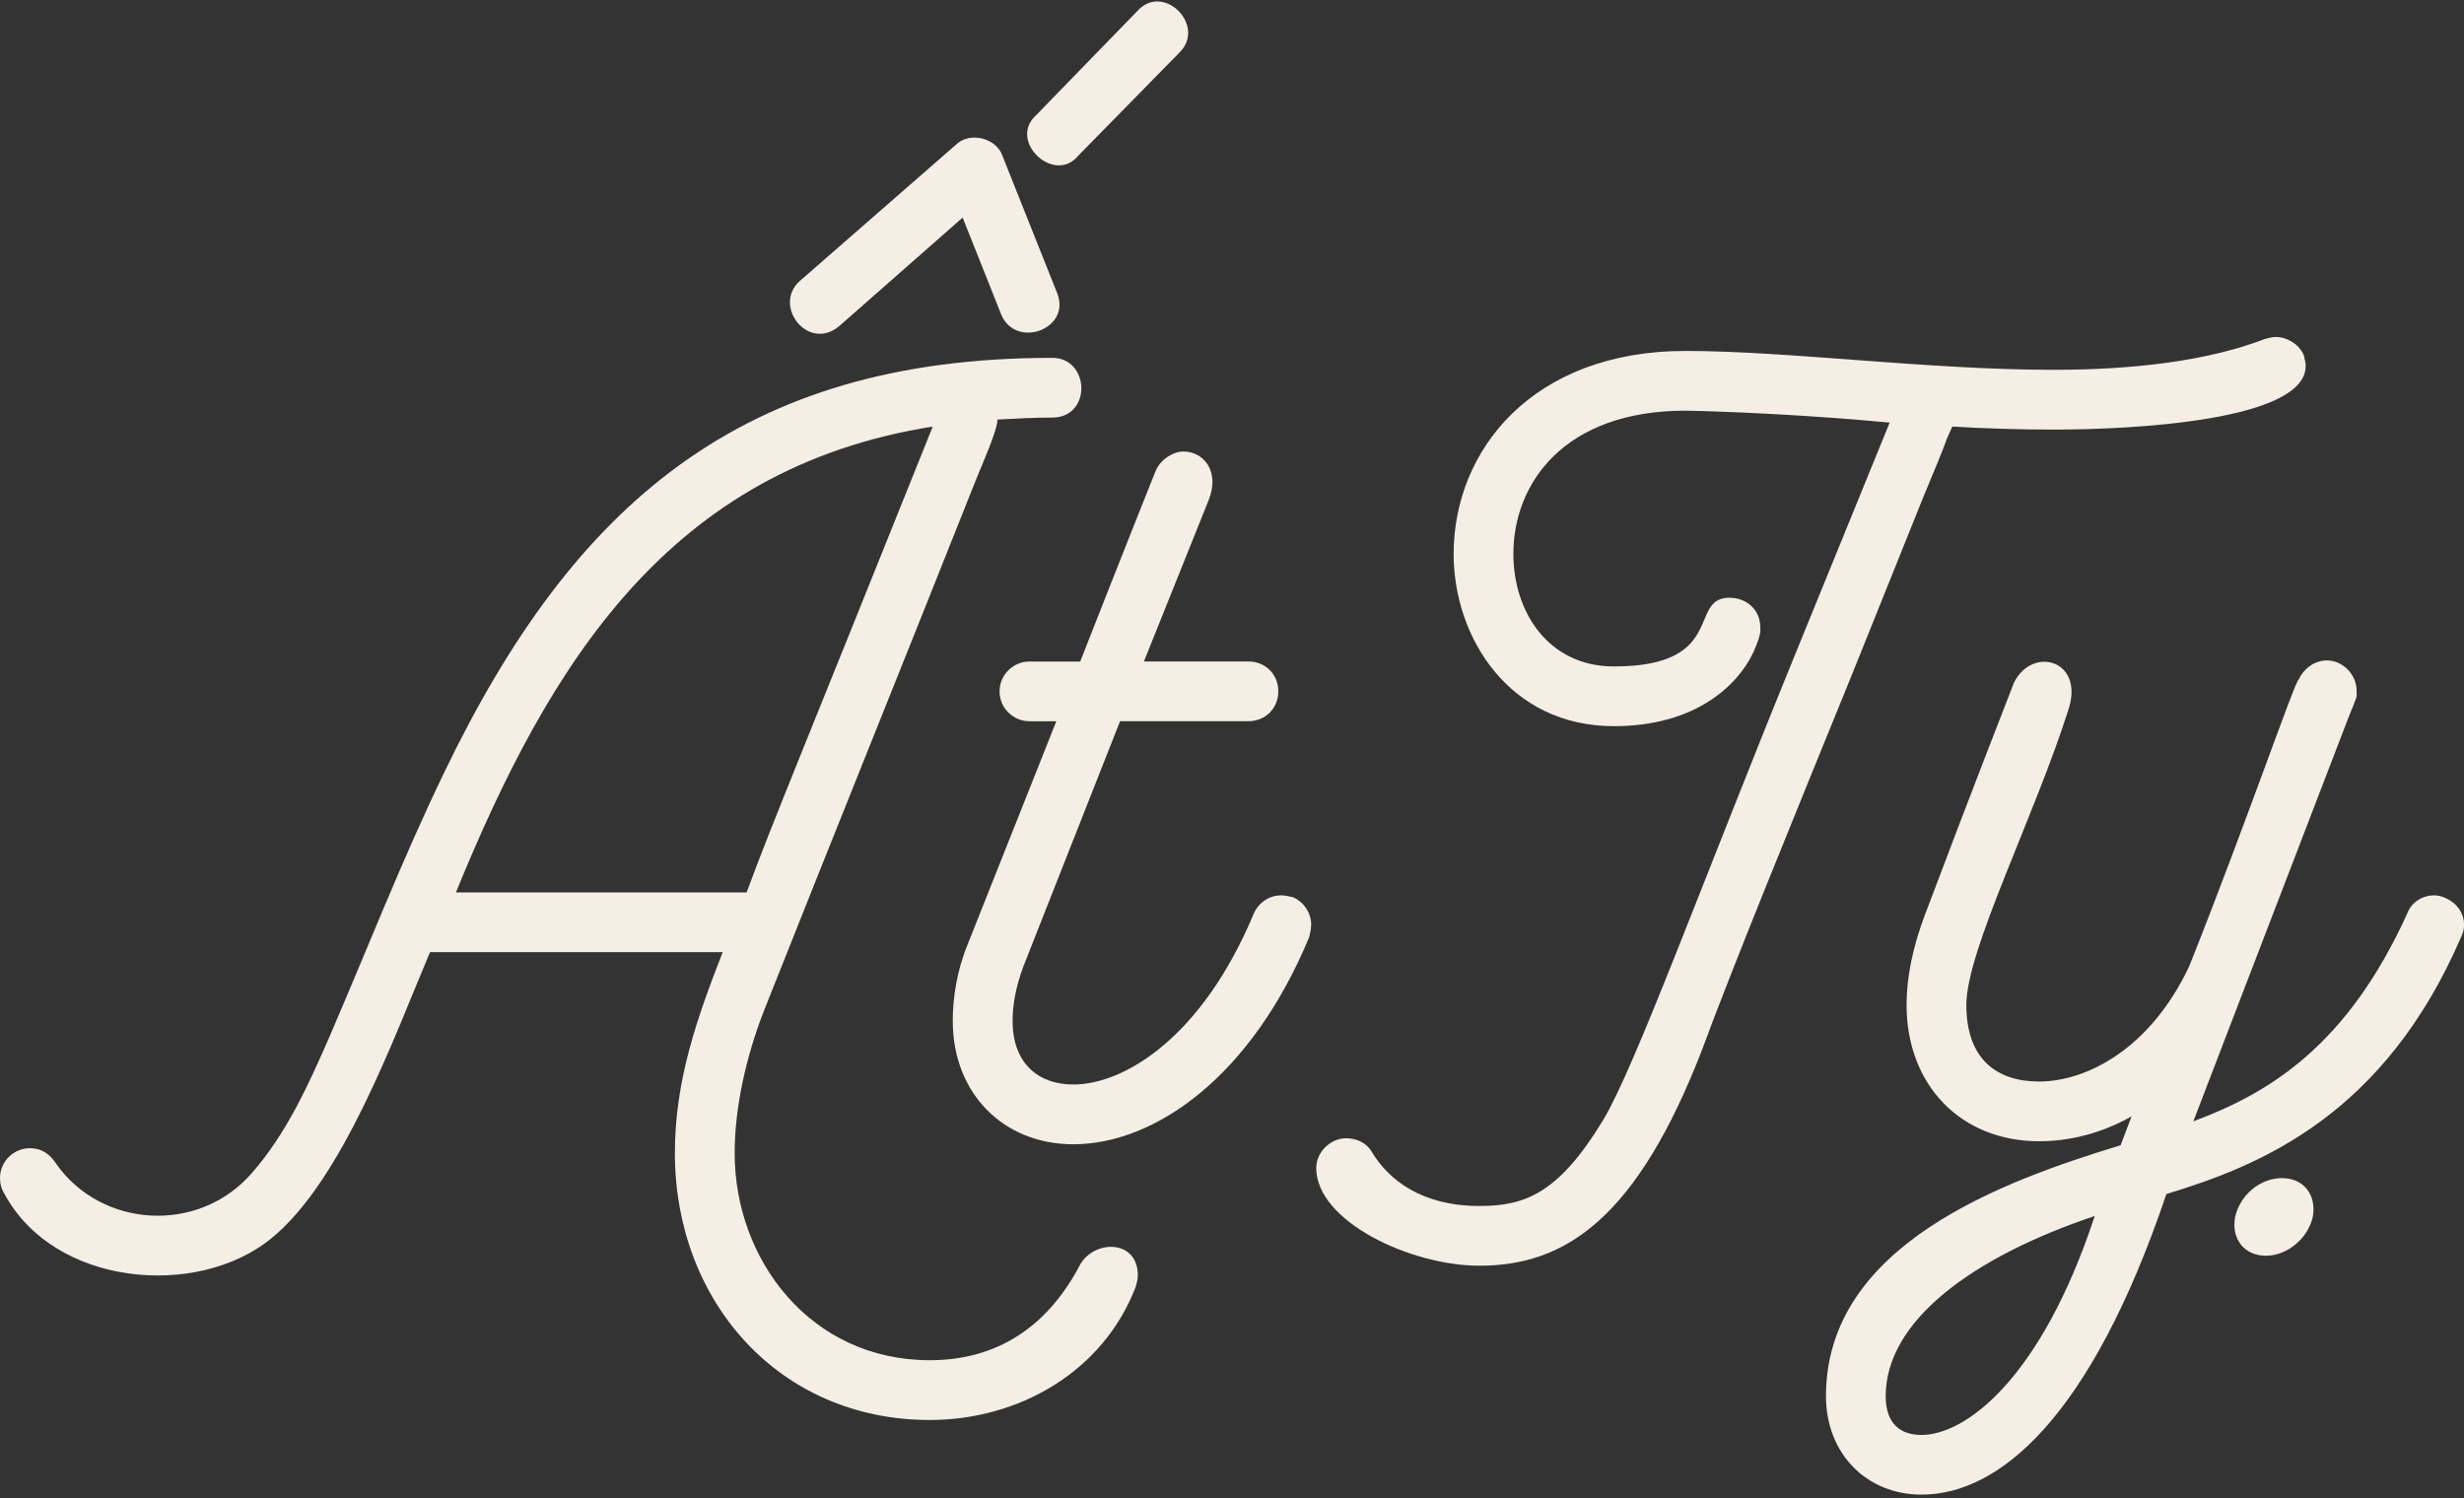 <svg width="495" height="301" viewBox="0 0 495 301" fill="none" xmlns="http://www.w3.org/2000/svg">
<rect x="0" y="0" width="495" height="301" fill="#333333" stroke="none"/>
<g clip-path="url(#clip0_1_569)">
<path d="M228.575 256.288C228.575 257.087 228.375 257.686 228.176 258.495C221.577 275.694 204.577 285.287 186.779 285.287C156.383 285.287 135.579 261.289 135.579 231.692C135.579 217.098 139.971 204.689 145.183 191.293H86.387C79.19 208.293 68.788 237.292 54.394 248.891C39.59 260.89 10.801 258.495 0.799 239.688C0.2 238.689 0 237.691 0 236.683C0 233.289 2.795 230.683 5.999 230.683C8.405 230.683 10.002 231.881 11.2 233.688C20.204 246.685 39.8 248.082 50.59 235.684C57.598 227.678 61.99 217.886 66.193 208.283C73.789 190.684 80.787 172.686 89.192 155.287C115.186 101.282 148.986 71.894 211.386 71.894C218.982 71.894 219.381 83.893 211.386 83.893C207.782 83.893 203.989 84.093 200.385 84.292C200.385 86.499 196.981 94.085 196.183 96.091C181.977 131.888 167.583 167.485 153.388 203.282C149.984 212.076 147.589 222.278 147.589 231.681C147.589 253.073 162.781 273.278 186.789 273.278C200.186 273.278 210.388 266.679 216.986 254.082C219.791 249.081 228.585 248.881 228.585 256.278M149.984 179.295C155.385 164.701 161.584 150.096 187.378 85.7C134.382 94.095 110.384 133.296 91.588 179.295H149.984ZM193.388 43.715L168.592 65.517C162.393 70.718 155.196 61.514 160.596 56.523L191.99 29.121C194.796 26.326 200.186 27.724 201.394 31.328L212.394 58.929C215.189 66.126 204.189 70.119 201.194 63.331L193.398 43.736L193.388 43.715ZM228.575 2.119C233.776 -3.492 242.37 5.124 236.98 10.524L216.576 31.317C211.775 37.117 202.382 28.312 208.171 23.122L228.575 2.119Z" fill="#F5EEE4"/>
<path d="M263.395 185.902C263.395 186.701 263.195 187.499 262.996 188.298C251.396 216.298 232.001 229.894 215.599 229.894C201.604 229.894 191.402 219.692 191.402 205.098C191.402 200.496 192.201 195.096 194.407 189.706L212.206 144.905H206.805C203.601 144.905 200.806 142.31 200.806 138.906C200.806 135.501 203.611 132.906 206.805 132.906H217.007C225.003 112.513 232.2 94.504 232.2 94.504C233.198 92.308 235.604 90.711 237.8 90.711C241.604 90.711 245.197 94.504 242.801 100.503L229.805 132.896H250.808C254.212 132.896 256.807 135.491 256.807 138.895C256.807 142.299 254.212 144.894 250.808 144.894H225.014L205.618 194.087C204.021 198.29 203.422 202.083 203.422 205.088C203.422 213.682 208.623 217.885 215.62 217.885C225.823 217.885 241.415 208.492 251.816 183.685C252.814 181.29 255.01 179.882 257.416 179.882C258.215 179.882 259.013 180.092 259.812 180.281C262.018 181.279 263.416 183.475 263.416 185.881" fill="#F5EEE4"/>
<path d="M463.202 73.511C463.202 84.512 428.603 86.309 412.601 86.309C405.803 86.309 399.005 86.099 392.207 85.699L391.209 87.906C390.211 90.711 388.603 94.504 386.607 99.306L371.814 136.1C360.414 164.101 347.417 195.894 342.016 210.698C328.82 244.898 314.415 254.291 297.215 254.291C283.22 254.291 264.424 245.287 264.424 234.685C264.424 231.491 267.229 228.686 270.423 228.686C272.63 228.686 274.626 229.684 275.624 231.491C279.028 237.091 285.627 242.292 297.226 242.292C306.23 242.292 313.028 239.897 322.022 225.093C328.421 214.502 341.617 178.096 360.624 131.498L379.62 84.901L372.822 84.302C360.225 83.304 348.226 82.705 338.623 82.505C314.226 82.505 304.024 97.099 304.024 111.294C304.024 122.893 311.021 133.894 324.218 133.894C347.018 133.894 339.022 120.088 347.417 120.088C351.01 120.088 353.616 122.683 353.616 125.888C353.616 126.487 354.015 127.085 352.218 131.089C349.214 137.487 340.819 145.893 324.218 145.893C303.215 145.893 292.025 128.094 292.025 111.294C292.025 90.501 307.817 70.507 338.623 70.507C359.216 70.507 387.217 74.299 412.611 74.299C428.613 74.299 443.606 72.503 455.006 68.1C455.805 67.901 456.404 67.701 457.202 67.701C459.398 67.701 461.804 69.099 462.802 71.305C463.002 72.103 463.202 72.902 463.202 73.511Z" fill="#F5EEE4"/>
<path d="M495.007 185.893C495.007 186.691 494.807 187.49 494.408 188.288C479.005 223.885 454.409 234.087 435.213 239.887C420.02 284.877 401.612 300.28 386.02 300.28C375.019 300.28 366.824 292.085 366.824 280.485C366.824 250.089 402.421 237.292 426.019 230.084L428.215 224.285C422.216 227.689 415.817 229.286 409.618 229.286C394.016 229.286 383.015 218.086 383.015 201.884C383.015 196.484 384.213 190.285 386.819 183.487C396.012 159.09 404.617 137.089 404.617 137.089C408.421 129.692 418.612 132.687 415.618 142.29C408.82 163.892 395.024 190.884 395.024 201.884C395.024 212.885 401.223 217.287 409.618 217.287C419.221 217.287 432.019 210.689 439.815 194.088C451.215 165.489 461.217 136.29 461.816 136.49C462.814 134.294 465.021 132.687 467.416 132.687C470.82 132.687 473.415 135.691 473.415 138.686C473.415 140.483 473.815 139.085 471.818 144.086L440.624 225.283C456.226 219.483 471.619 209.88 483.618 183.487C484.416 181.291 486.622 179.883 489.018 179.883C489.817 179.883 490.626 180.083 491.414 180.482C493.609 181.48 495.017 183.476 495.017 185.882M378.823 280.496C378.823 285.896 381.628 288.292 386.02 288.292C394.825 288.292 410.018 277.092 420.819 244.3C396.422 252.495 378.823 265.293 378.823 280.496ZM455.218 252.285C450.815 252.285 448.22 248.891 449.019 244.489C450.017 240.097 454.02 236.693 458.422 236.693C462.825 236.693 465.42 240.097 464.621 244.489C463.623 248.891 459.42 252.285 455.218 252.285Z" fill="#F5EEE4"/>
</g>
<defs>
<clipPath id="clip0_1_569">
<rect width="495.006" height="300" fill="white" transform="translate(0 0.29)"/>
</clipPath>
</defs>
</svg>

